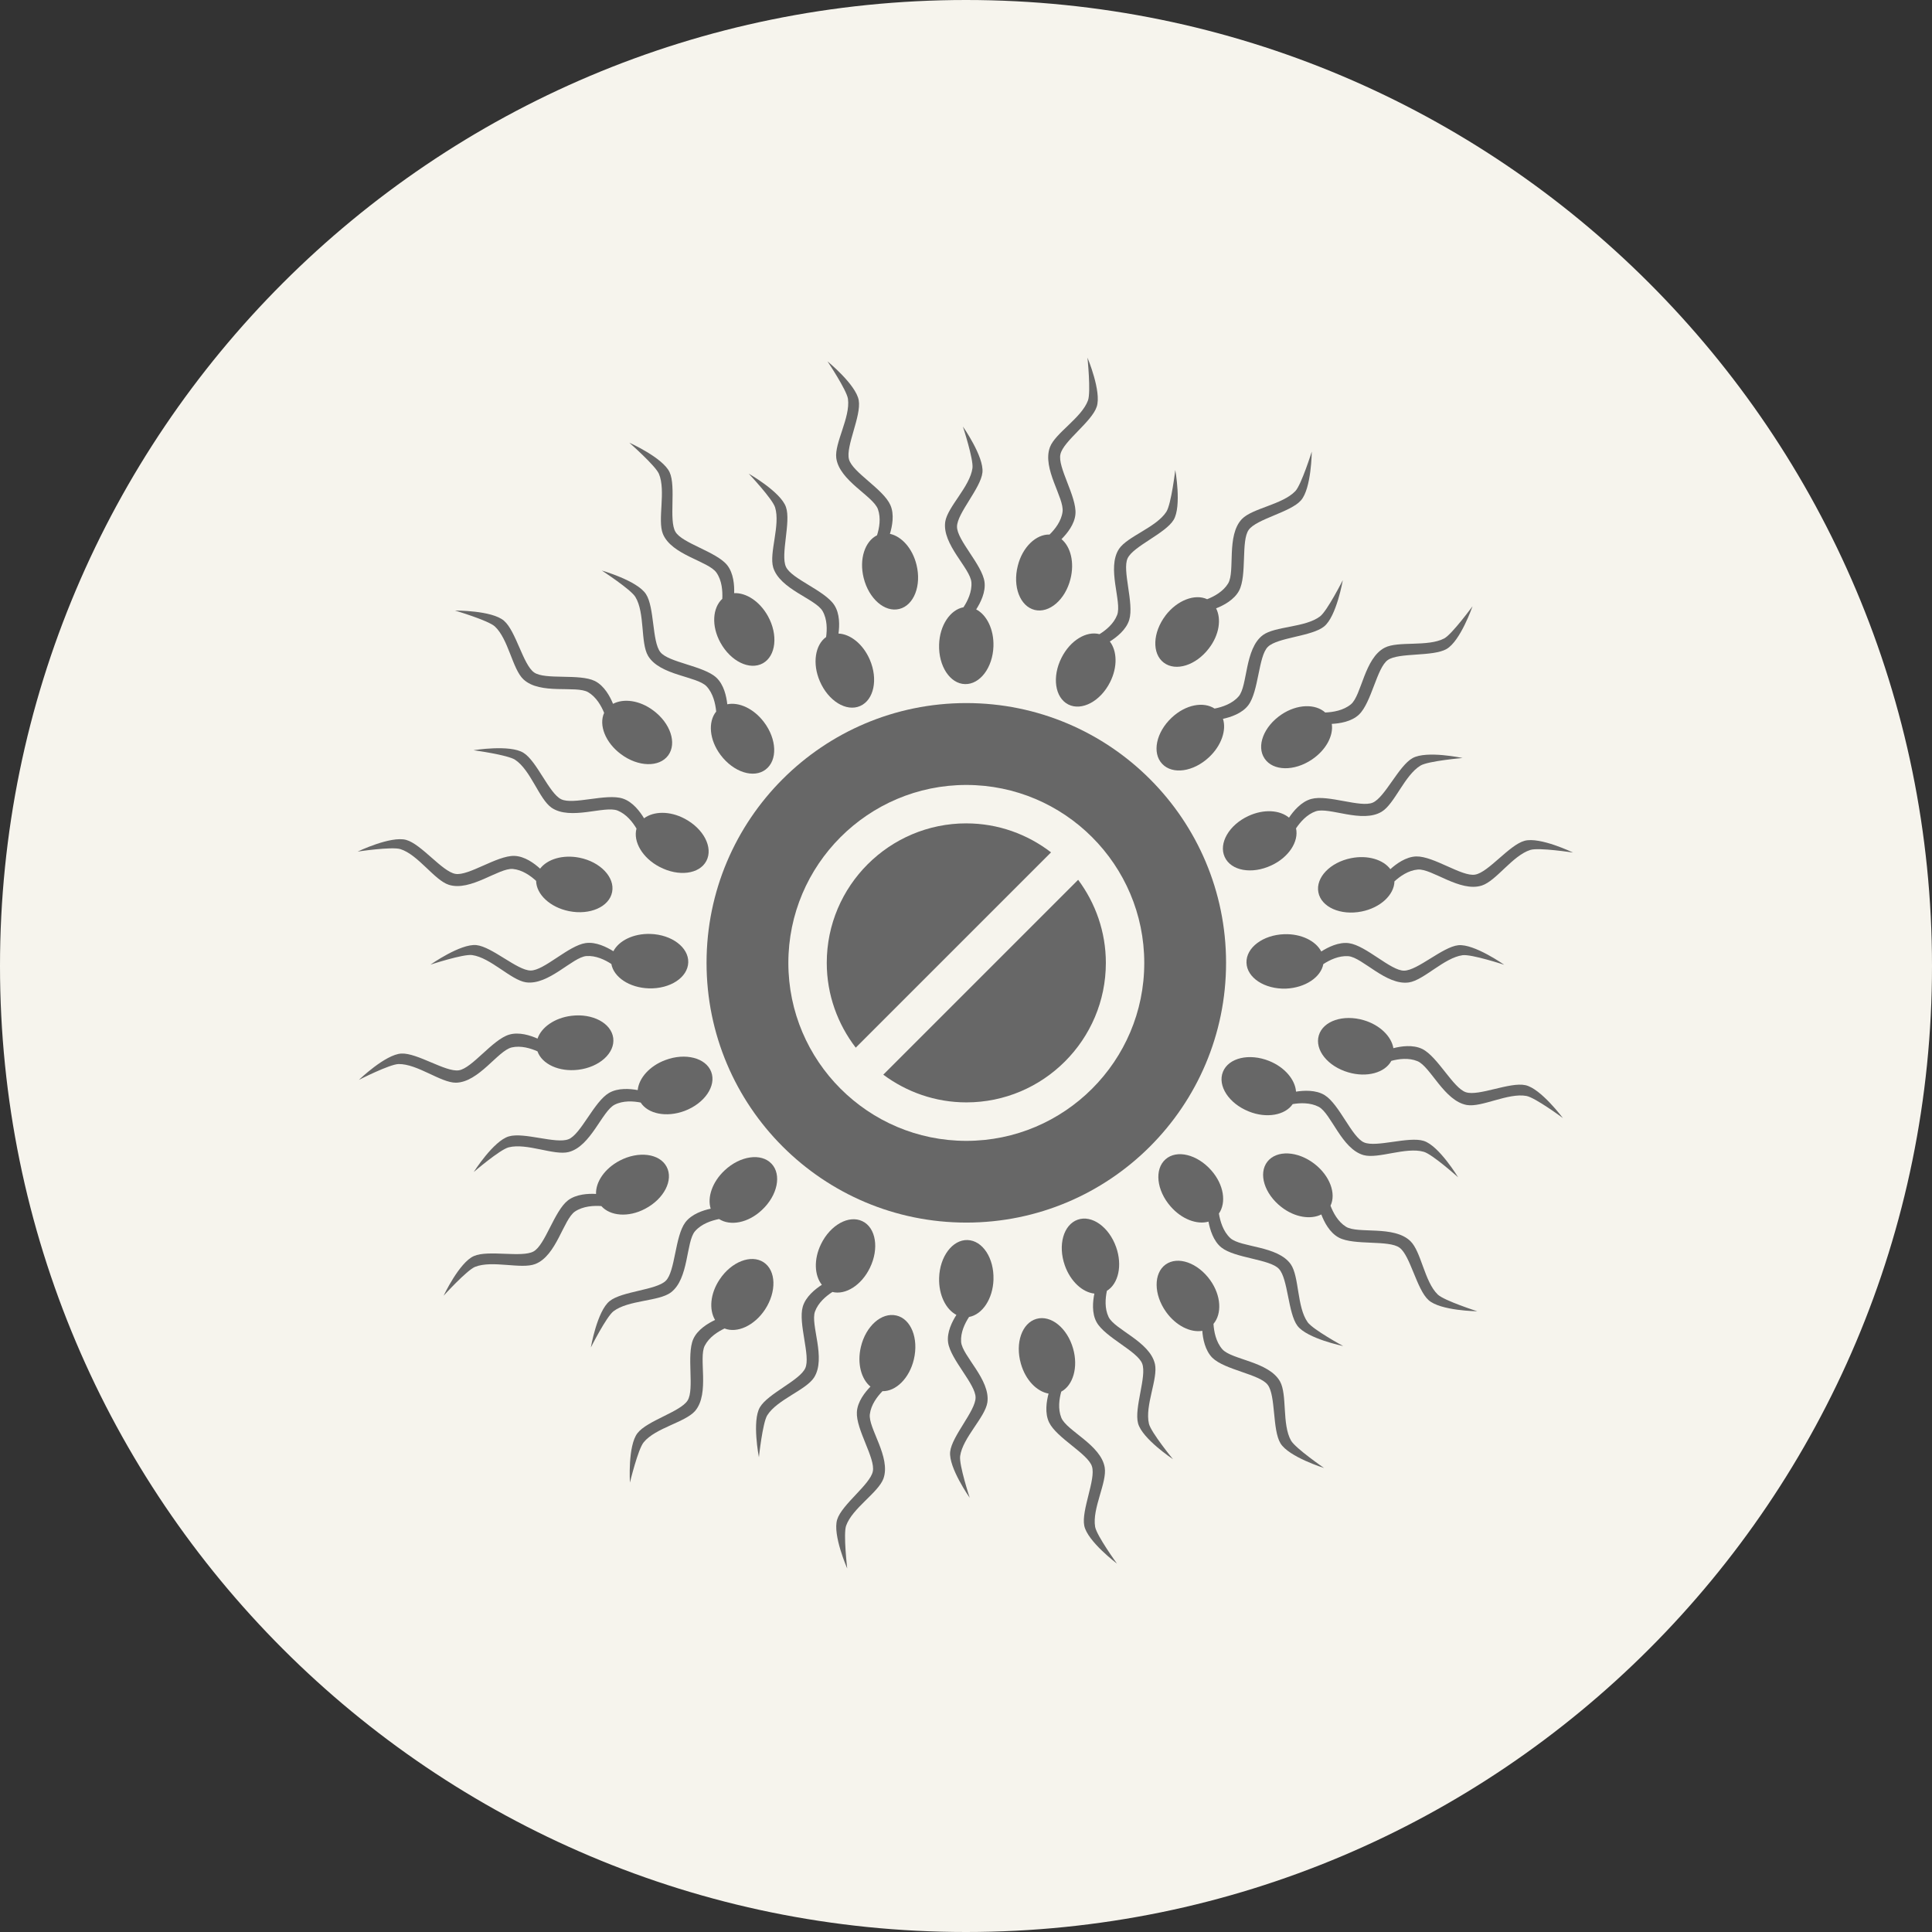 <?xml version="1.0" encoding="UTF-8"?> <svg xmlns="http://www.w3.org/2000/svg" width="100pt" height="100pt" version="1.1" viewBox="0 0 100 100"><rect x="0" y="0" width="100" height="100" fill="#333333" stroke="none"/><defs><clipPath id="f"><path d="m18.512 43h13.488v5h-13.488z"></path></clipPath><clipPath id="e"><path d="m18.512 52h13.488v5h-13.488z"></path></clipPath><clipPath id="d"><path d="m43 68h5v13.488h-5z"></path></clipPath><clipPath id="c"><path d="m68 43h13.488v5h-13.488z"></path></clipPath><clipPath id="b"><path d="m52 18.512h5v13.488h-5z"></path></clipPath><clipPath id="a"><path d="m42 18.512h6v13.488h-6z"></path></clipPath></defs><path d="m100 50c0 27.613-22.387 50-50 50s-50-22.387-50-50 22.387-50 50-50 50 22.387 50 50" fill="#f6f4ed"></path><path d="m30.32 48.812c-0.891 0.125-2.16 1.43-2.856 1.422-0.691-0.004-1.988-1.227-2.805-1.316-0.82-0.086-2.379 1.012-2.379 1.012s1.695-0.559 2.156-0.496c0.961 0.133 2.008 1.293 2.785 1.41 1.176 0.168 2.406-1.301 3.133-1.359 0.488-0.035 0.961 0.195 1.289 0.41 0.125 0.684 0.934 1.23 1.938 1.262 1.105 0.035 2.019-0.562 2.043-1.344 0.023-0.777-0.855-1.438-1.961-1.473-0.879-0.027-1.629 0.348-1.914 0.895-0.344-0.211-0.898-0.496-1.43-0.422z" fill="#676767"></path><path d="m29.426 58.965c-0.641 0.262-2.309-0.379-3.09-0.145-0.793 0.23-1.816 1.844-1.816 1.844s1.352-1.16 1.805-1.277c0.938-0.242 2.348 0.434 3.109 0.242 1.148-0.293 1.727-2.117 2.379-2.449 0.441-0.223 0.961-0.188 1.348-0.113 0.375 0.586 1.332 0.785 2.273 0.434 1.035-0.391 1.652-1.293 1.379-2.019-0.273-0.727-1.34-1.004-2.375-0.613-0.824 0.305-1.375 0.945-1.43 1.555-0.395-0.074-1.02-0.125-1.484 0.145-0.777 0.453-1.457 2.144-2.098 2.398z" fill="#676767"></path><g clip-path="url(#f)"><path d="m20.723 43.949c0.922 0.289 1.762 1.609 2.508 1.848 1.129 0.359 2.586-0.883 3.316-0.82 0.488 0.047 0.914 0.352 1.203 0.617 0.012 0.695 0.715 1.367 1.699 1.566 1.086 0.219 2.086-0.223 2.234-0.988 0.152-0.758-0.605-1.559-1.688-1.777-0.863-0.172-1.664 0.074-2.039 0.566-0.297-0.27-0.797-0.645-1.336-0.66-0.898-0.023-2.367 1.051-3.051 0.93-0.68-0.117-1.758-1.539-2.547-1.758-0.793-0.219-2.512 0.605-2.512 0.605s1.762-0.266 2.211-0.129z" fill="#676767"></path></g><g clip-path="url(#e)"><path d="m26.484 54.215c0.477-0.109 0.977 0.043 1.336 0.203 0.23 0.656 1.109 1.074 2.109 0.953 1.098-0.133 1.91-0.867 1.812-1.641-0.098-0.77-1.066-1.289-2.164-1.152-0.871 0.105-1.559 0.598-1.754 1.18-0.367-0.164-0.961-0.359-1.477-0.203-0.859 0.262-1.914 1.742-2.598 1.844-0.684 0.102-2.152-0.91-2.973-0.867-0.824 0.039-2.199 1.363-2.199 1.363s1.59-0.812 2.055-0.82c0.969-0.016 2.184 0.969 2.965 0.965 1.184-0.016 2.176-1.656 2.887-1.824z" fill="#676767"></path></g><path d="m34.141 44.871c0.98 0.516 2.062 0.379 2.422-0.312s-0.141-1.664-1.125-2.184c-0.781-0.414-1.609-0.387-2.102-0.02-0.207-0.344-0.586-0.855-1.105-1.023-0.855-0.277-2.57 0.344-3.188 0.035-0.621-0.305-1.254-1.973-1.949-2.402-0.703-0.441-2.586-0.133-2.586-0.133s1.77 0.238 2.156 0.496c0.809 0.535 1.242 2.035 1.887 2.481 0.984 0.668 2.734-0.121 3.414 0.145 0.457 0.184 0.781 0.598 0.98 0.934-0.184 0.672 0.305 1.52 1.195 1.984z" fill="#676767"></path><path d="m31.125 62.426c0.453 0.512 1.391 0.605 2.266 0.141 0.98-0.512 1.48-1.488 1.113-2.176-0.363-0.688-1.453-0.828-2.43-0.316-0.781 0.41-1.246 1.109-1.223 1.723-0.402-0.023-1.027 0.008-1.453 0.332-0.711 0.551-1.176 2.309-1.781 2.644-0.605 0.336-2.336-0.09-3.086 0.238-0.758 0.328-1.57 2.055-1.57 2.055s1.199-1.32 1.629-1.496c0.898-0.355 2.383 0.137 3.113-0.145 1.105-0.426 1.453-2.305 2.059-2.719 0.422-0.281 0.969-0.309 1.363-0.281z" fill="#676767"></path><path d="m51.422 66.227c0.035-1.105-0.562-2.019-1.344-2.043-0.777-0.023-1.438 0.855-1.469 1.961-0.027 0.879 0.348 1.629 0.895 1.914-0.219 0.34-0.504 0.898-0.43 1.43 0.129 0.887 1.43 2.16 1.422 2.852-0.004 0.691-1.23 1.992-1.316 2.805-0.086 0.82 1.012 2.379 1.012 2.379s-0.555-1.691-0.496-2.156c0.133-0.957 1.293-2.004 1.41-2.781 0.168-1.176-1.301-2.406-1.359-3.133-0.035-0.488 0.195-0.961 0.41-1.289 0.688-0.125 1.234-0.934 1.266-1.938z" fill="#676767"></path><path d="m57.18 75.957c-0.195-1.172-1.969-1.898-2.246-2.574-0.184-0.457-0.109-0.977-0.004-1.352 0.609-0.324 0.891-1.262 0.613-2.231-0.301-1.062-1.148-1.75-1.898-1.535s-1.109 1.25-0.805 2.316c0.238 0.848 0.824 1.445 1.434 1.551-0.105 0.391-0.207 1.008 0.027 1.492 0.391 0.809 2.019 1.625 2.219 2.281 0.211 0.66-0.562 2.269-0.398 3.07 0.168 0.809 1.691 1.957 1.691 1.957s-1.047-1.445-1.129-1.902c-0.164-0.949 0.625-2.301 0.496-3.074z" fill="#676767"></path><path d="m59.777 70.594c-0.266-1.156-2.082-1.773-2.398-2.43-0.211-0.445-0.168-0.965-0.086-1.352 0.594-0.363 0.812-1.316 0.477-2.262-0.367-1.043-1.258-1.68-1.992-1.418-0.734 0.262-1.031 1.316-0.664 2.363 0.293 0.832 0.914 1.395 1.531 1.461-0.082 0.395-0.145 1.016 0.117 1.484 0.441 0.785 2.117 1.5 2.359 2.144 0.246 0.645-0.43 2.301-0.215 3.09 0.215 0.797 1.805 1.852 1.805 1.852s-1.129-1.379-1.242-1.832c-0.223-0.941 0.484-2.336 0.309-3.102z" fill="#676767"></path><path d="m35.973 63.73c0.332-0.387 0.855-0.555 1.246-0.633 0.574 0.371 1.5 0.211 2.219-0.469 0.809-0.754 1.031-1.828 0.496-2.394-0.531-0.566-1.621-0.414-2.426 0.344-0.645 0.602-0.906 1.398-0.723 1.984-0.395 0.082-0.988 0.277-1.312 0.707-0.539 0.719-0.52 2.543-1.012 3.023-0.492 0.488-2.277 0.539-2.91 1.055-0.645 0.52-0.969 2.398-0.969 2.398s0.805-1.594 1.172-1.875c0.773-0.586 2.336-0.504 2.965-0.969 0.949-0.707 0.781-2.617 1.254-3.172z" fill="#676767"></path><path d="m45.027 65.621c0.484-0.992 0.312-2.074-0.387-2.41-0.699-0.34-1.66 0.188-2.144 1.184-0.387 0.793-0.34 1.625 0.043 2.106-0.34 0.219-0.836 0.613-0.988 1.133-0.25 0.867 0.418 2.562 0.129 3.184-0.285 0.633-1.934 1.312-2.348 2.023-0.418 0.711-0.051 2.586-0.051 2.586s0.188-1.773 0.43-2.168c0.512-0.82 2-1.301 2.426-1.961 0.637-1.004-0.203-2.731 0.047-3.414 0.168-0.461 0.574-0.801 0.902-1.012 0.672 0.168 1.5-0.34 1.941-1.25z" fill="#676767"></path><path d="m39.527 65.336c-0.648-0.426-1.672-0.031-2.281 0.891-0.492 0.738-0.551 1.566-0.234 2.094-0.363 0.172-0.91 0.496-1.129 0.992-0.363 0.828 0.074 2.594-0.293 3.176-0.367 0.586-2.094 1.043-2.594 1.691-0.508 0.652-0.391 2.559-0.391 2.559s0.418-1.738 0.715-2.09c0.617-0.75 2.152-1.027 2.664-1.625 0.762-0.91 0.16-2.734 0.496-3.375 0.227-0.438 0.668-0.719 1.023-0.887 0.648 0.258 1.539-0.141 2.094-0.98 0.605-0.922 0.578-2.016-0.07-2.445z" fill="#676767"></path><g clip-path="url(#d)"><path d="m46.391 68.09c-0.758-0.176-1.578 0.547-1.832 1.625-0.203 0.859 0.02 1.668 0.496 2.055-0.281 0.289-0.672 0.777-0.703 1.316-0.055 0.898 0.973 2.406 0.824 3.078-0.141 0.676-1.602 1.707-1.844 2.488-0.246 0.789 0.52 2.535 0.52 2.535s-0.207-1.773-0.059-2.211c0.32-0.914 1.664-1.711 1.934-2.445 0.398-1.117-0.801-2.617-0.703-3.336 0.062-0.488 0.379-0.906 0.652-1.188 0.695 0.016 1.395-0.668 1.625-1.645 0.258-1.086-0.148-2.102-0.91-2.273z" fill="#676767"></path></g><path d="m68.496 49.902c0.328-0.215 0.801-0.445 1.293-0.41 0.727 0.059 1.957 1.527 3.133 1.359 0.777-0.117 1.824-1.277 2.781-1.41 0.461-0.062 2.156 0.496 2.156 0.496s-1.559-1.098-2.379-1.012c-0.812 0.086-2.109 1.312-2.805 1.316-0.688 0.008-1.961-1.297-2.852-1.422-0.531-0.074-1.09 0.211-1.434 0.43-0.285-0.547-1.035-0.922-1.91-0.895-1.105 0.035-1.984 0.695-1.961 1.473 0.02 0.781 0.938 1.379 2.043 1.344 1-0.043 1.809-0.59 1.934-1.27z" fill="#676767"></path><path d="m64.633 57.527c0.926 0.375 1.887 0.195 2.277-0.379 0.387-0.066 0.91-0.086 1.348 0.141 0.645 0.348 1.184 2.184 2.324 2.5 0.758 0.207 2.184-0.438 3.113-0.172 0.449 0.129 1.777 1.32 1.777 1.32s-0.988-1.633-1.777-1.883c-0.777-0.25-2.461 0.352-3.09 0.078-0.637-0.27-1.277-1.973-2.043-2.449-0.457-0.281-1.082-0.242-1.48-0.18-0.043-0.613-0.578-1.262-1.395-1.59-1.027-0.41-2.094-0.16-2.387 0.562-0.293 0.723 0.305 1.641 1.332 2.051z" fill="#676767"></path><path d="m78.953 56.168c-0.801-0.176-2.414 0.582-3.074 0.367-0.66-0.207-1.461-1.844-2.266-2.242-0.484-0.234-1.102-0.141-1.492-0.039-0.098-0.605-0.695-1.203-1.535-1.449-1.062-0.312-2.102 0.039-2.324 0.785-0.223 0.75 0.457 1.602 1.523 1.914 0.965 0.285 1.902 0.02 2.231-0.594 0.379-0.102 0.898-0.172 1.352 0.016 0.676 0.281 1.383 2.059 2.555 2.269 0.773 0.133 2.133-0.641 3.082-0.469 0.457 0.082 1.891 1.145 1.891 1.145 0 0.004-1.137-1.527-1.941-1.703z" fill="#676767"></path><g clip-path="url(#c)"><path d="m71.965 44.988c-0.367-0.492-1.168-0.742-2.031-0.57-1.086 0.215-1.844 1.008-1.695 1.77 0.148 0.766 1.148 1.207 2.234 0.992 0.98-0.195 1.688-0.863 1.703-1.559 0.289-0.266 0.719-0.57 1.207-0.613 0.73-0.062 2.184 1.188 3.312 0.828 0.746-0.234 1.594-1.555 2.516-1.844 0.445-0.137 2.211 0.137 2.211 0.137s-1.719-0.828-2.512-0.609c-0.793 0.215-1.871 1.637-2.559 1.75-0.676 0.121-2.141-0.961-3.047-0.941-0.535 0.016-1.039 0.387-1.34 0.66z" fill="#676767"></path></g><path d="m65.797 44.797c0.91-0.418 1.438-1.242 1.285-1.922 0.219-0.324 0.562-0.723 1.023-0.883 0.695-0.234 2.402 0.637 3.414 0.02 0.672-0.41 1.18-1.887 2.008-2.387 0.398-0.238 2.176-0.391 2.176-0.391s-1.863-0.398-2.586 0.004c-0.719 0.395-1.43 2.031-2.062 2.305-0.633 0.277-2.316-0.426-3.18-0.191-0.527 0.141-0.93 0.633-1.156 0.969-0.477-0.395-1.301-0.457-2.102-0.086-1.004 0.465-1.551 1.414-1.227 2.121 0.324 0.715 1.398 0.91 2.406 0.441z" fill="#676767"></path><path d="m66.824 74.566c-0.477-0.84-0.188-2.375-0.57-3.062-0.582-1.035-2.496-1.121-2.984-1.664-0.336-0.383-0.434-0.918-0.461-1.316 0.441-0.52 0.406-1.457-0.168-2.262-0.645-0.902-1.676-1.266-2.312-0.809-0.625 0.453-0.617 1.551 0.027 2.453 0.512 0.715 1.266 1.082 1.875 0.977 0.027 0.402 0.141 1.016 0.523 1.398 0.645 0.629 2.453 0.848 2.863 1.398 0.422 0.551 0.234 2.328 0.66 3.027 0.43 0.707 2.254 1.277 2.254 1.277 0-0.004-1.473-1.012-1.707-1.418z" fill="#676767"></path><path d="m73.004 64.242c-0.855-0.832-2.715-0.363-3.336-0.746-0.418-0.262-0.66-0.723-0.801-1.09 0.301-0.625-0.031-1.543-0.824-2.16-0.875-0.68-1.965-0.73-2.445-0.117-0.477 0.617-0.152 1.664 0.723 2.344 0.695 0.543 1.52 0.664 2.07 0.387 0.141 0.375 0.426 0.945 0.91 1.199 0.789 0.418 2.59 0.109 3.141 0.523 0.555 0.406 0.887 2.164 1.5 2.711 0.613 0.555 2.523 0.578 2.523 0.578s-1.699-0.543-2.043-0.863c-0.695-0.664-0.855-2.219-1.418-2.766z" fill="#676767"></path><path d="m67.684 68.438c-0.562-0.789-0.43-2.348-0.871-2.996-0.68-0.973-2.594-0.867-3.133-1.359-0.375-0.348-0.523-0.875-0.59-1.27 0.391-0.562 0.262-1.488-0.391-2.231-0.73-0.832-1.793-1.094-2.375-0.574-0.578 0.512-0.465 1.602 0.266 2.438 0.578 0.664 1.367 0.953 1.961 0.785 0.074 0.398 0.246 1 0.664 1.336 0.699 0.562 2.523 0.602 2.984 1.113 0.473 0.508 0.465 2.293 0.957 2.945 0.5 0.66 2.367 1.047 2.367 1.047-0.004 0-1.57-0.855-1.84-1.234z" fill="#676767"></path><path d="m50.527 31.543c0.219-0.34 0.504-0.895 0.43-1.43-0.129-0.891-1.43-2.16-1.422-2.856 0.004-0.691 1.23-1.988 1.316-2.801 0.086-0.82-1.012-2.379-1.012-2.379s0.555 1.691 0.496 2.152c-0.129 0.961-1.293 2.008-1.41 2.781-0.168 1.176 1.301 2.402 1.355 3.133 0.035 0.488-0.195 0.961-0.41 1.289-0.684 0.125-1.234 0.934-1.262 1.934-0.035 1.105 0.562 2.023 1.34 2.043 0.777 0.02 1.438-0.855 1.473-1.961 0.027-0.871-0.348-1.625-0.895-1.906z" fill="#676767"></path><path d="m54.945 34.043c-0.5 0.988-0.344 2.07 0.352 2.422 0.695 0.348 1.664-0.168 2.16-1.156 0.398-0.789 0.363-1.617-0.012-2.106 0.34-0.211 0.848-0.602 1.004-1.121 0.262-0.859-0.379-2.566-0.082-3.188 0.297-0.625 1.953-1.281 2.379-1.984 0.426-0.707 0.086-2.586 0.086-2.586s-0.207 1.77-0.461 2.164c-0.523 0.812-2.019 1.273-2.453 1.926-0.648 0.992 0.164 2.731-0.094 3.414-0.176 0.461-0.582 0.789-0.914 0.996-0.676-0.18-1.512 0.32-1.965 1.219z" fill="#676767"></path><g clip-path="url(#b)"><path d="m53.555 31.57c0.754 0.184 1.586-0.531 1.852-1.602 0.215-0.852 0.012-1.664-0.465-2.062 0.285-0.285 0.684-0.77 0.723-1.305 0.07-0.895-0.938-2.418-0.777-3.09 0.148-0.676 1.625-1.68 1.879-2.461 0.258-0.781-0.48-2.539-0.48-2.539s0.184 1.777 0.027 2.215c-0.336 0.91-1.691 1.684-1.969 2.418-0.418 1.113 0.754 2.629 0.652 3.352-0.066 0.484-0.391 0.898-0.672 1.172-0.695-0.023-1.406 0.648-1.645 1.621-0.273 1.074 0.117 2.094 0.875 2.281z" fill="#676767"></path></g><path d="m40.02 29.371c0.348 1.137 2.199 1.625 2.559 2.262 0.242 0.426 0.234 0.953 0.18 1.34-0.566 0.402-0.723 1.371-0.324 2.289 0.438 1.02 1.371 1.594 2.086 1.281 0.711-0.312 0.938-1.383 0.5-2.398-0.348-0.809-1.008-1.328-1.621-1.352 0.055-0.398 0.078-1.027-0.219-1.477-0.492-0.754-2.211-1.348-2.5-1.977-0.293-0.629 0.27-2.324 0-3.094-0.266-0.781-1.926-1.727-1.926-1.727s1.223 1.297 1.363 1.742c0.285 0.918-0.32 2.359-0.098 3.109z" fill="#676767"></path><g clip-path="url(#a)"><path d="m46.062 27.633c0.117-0.387 0.242-1 0.023-1.492-0.363-0.824-1.961-1.695-2.141-2.363-0.184-0.664 0.645-2.246 0.504-3.055-0.137-0.812-1.617-2.019-1.617-2.019s0.992 1.48 1.059 1.941c0.133 0.961-0.703 2.281-0.605 3.062 0.156 1.176 1.902 1.961 2.156 2.648 0.164 0.461 0.074 0.977-0.047 1.352-0.625 0.309-0.934 1.23-0.691 2.207 0.266 1.074 1.09 1.797 1.848 1.605 0.754-0.188 1.152-1.211 0.887-2.285-0.207-0.852-0.773-1.473-1.375-1.602z" fill="#676767"></path></g><path d="m34.105 24.523c0.375 0.891-0.086 2.387 0.207 3.113 0.453 1.098 2.344 1.402 2.769 2 0.293 0.418 0.324 0.965 0.305 1.359-0.504 0.465-0.574 1.402-0.098 2.266 0.535 0.973 1.516 1.449 2.199 1.07 0.676-0.379 0.797-1.469 0.262-2.438-0.426-0.77-1.133-1.223-1.75-1.191 0.016-0.402-0.027-1.027-0.359-1.449-0.562-0.699-2.332-1.129-2.68-1.727-0.352-0.598 0.043-2.336-0.301-3.082-0.344-0.75-2.086-1.531-2.086-1.531 0.004 0.008 1.348 1.184 1.531 1.609z" fill="#676767"></path><path d="m64.113 36.043c-0.332 0.387-0.852 0.555-1.246 0.633-0.574-0.375-1.496-0.211-2.219 0.469-0.809 0.758-1.031 1.828-0.492 2.394 0.535 0.566 1.613 0.414 2.426-0.348 0.641-0.602 0.906-1.398 0.719-1.984 0.395-0.086 0.988-0.277 1.312-0.707 0.543-0.719 0.52-2.539 1.012-3.019 0.496-0.488 2.277-0.539 2.91-1.055 0.645-0.52 0.969-2.398 0.969-2.398s-0.809 1.594-1.176 1.875c-0.77 0.586-2.332 0.504-2.961 0.969-0.953 0.711-0.781 2.621-1.254 3.172z" fill="#676767"></path><path d="m60.328 31.859c-0.668 0.879-0.711 1.973-0.09 2.441 0.621 0.469 1.664 0.141 2.336-0.742 0.539-0.699 0.652-1.523 0.371-2.07 0.375-0.145 0.938-0.438 1.191-0.918 0.418-0.797 0.09-2.59 0.5-3.148 0.406-0.562 2.156-0.906 2.699-1.52 0.547-0.617 0.562-2.527 0.562-2.527s-0.535 1.707-0.848 2.043c-0.668 0.703-2.219 0.883-2.766 1.445-0.82 0.855-0.34 2.711-0.715 3.336-0.254 0.418-0.719 0.672-1.086 0.816-0.629-0.293-1.547 0.047-2.156 0.844z" fill="#676767"></path><path d="m66.328 36.984c-0.918 0.617-1.312 1.637-0.871 2.281 0.434 0.645 1.531 0.668 2.449 0.047 0.73-0.492 1.121-1.234 1.027-1.844 0.406-0.02 1.023-0.113 1.41-0.484 0.648-0.621 0.922-2.422 1.488-2.82 0.562-0.398 2.332-0.164 3.039-0.57 0.723-0.41 1.348-2.215 1.348-2.215s-1.055 1.441-1.461 1.664c-0.859 0.453-2.383 0.121-3.082 0.48-1.059 0.547-1.195 2.461-1.75 2.93-0.391 0.324-0.934 0.41-1.332 0.426-0.504-0.457-1.445-0.445-2.266 0.105z" fill="#676767"></path><path d="m32.887 30.898c0.504 0.828 0.258 2.371 0.656 3.047 0.609 1.023 2.523 1.051 3.027 1.578 0.348 0.371 0.461 0.91 0.5 1.305-0.43 0.531-0.363 1.469 0.234 2.258 0.668 0.883 1.711 1.219 2.328 0.742 0.621-0.473 0.582-1.566-0.09-2.453-0.531-0.703-1.297-1.047-1.898-0.922-0.043-0.402-0.172-1.012-0.566-1.379-0.66-0.613-2.473-0.781-2.898-1.32-0.434-0.543-0.297-2.32-0.746-3.004-0.449-0.695-2.285-1.219-2.285-1.219-0.004 0 1.496 0.969 1.738 1.367z" fill="#676767"></path><path d="m27.094 35.164c0.871 0.812 2.719 0.301 3.348 0.664 0.422 0.25 0.68 0.707 0.828 1.07-0.289 0.633 0.066 1.543 0.875 2.141 0.887 0.66 1.98 0.688 2.441 0.059 0.461-0.629 0.117-1.668-0.777-2.328-0.707-0.527-1.531-0.629-2.078-0.34-0.152-0.371-0.449-0.934-0.938-1.18-0.797-0.395-2.586-0.047-3.148-0.445-0.57-0.398-0.938-2.144-1.559-2.676-0.629-0.543-2.535-0.527-2.535-0.527s1.715 0.508 2.059 0.82c0.711 0.656 0.91 2.207 1.484 2.742z" fill="#676767"></path><path d="m50.016 36.391c-7.426 0-13.445 6.019-13.445 13.445 0 7.426 6.019 13.445 13.445 13.445s13.445-6.019 13.445-13.445c0-7.426-6.019-13.445-13.445-13.445zm0 22.66c-5.082 0-9.211-4.133-9.211-9.211s4.133-9.211 9.211-9.211 9.211 4.133 9.211 9.211c0.004 5.078-4.129 9.211-9.211 9.211z" fill="#676767"></path><path d="m45.719 55.625c1.203 0.895 2.688 1.434 4.301 1.434 3.977 0 7.219-3.238 7.219-7.219 0-1.613-0.539-3.098-1.434-4.301z" fill="#676767"></path><path d="m50.016 42.617c-3.981 0-7.223 3.238-7.223 7.219 0 1.652 0.566 3.172 1.5 4.391l10.109-10.109c-1.215-0.934-2.734-1.5-4.387-1.5z" fill="#676767"></path></svg> 